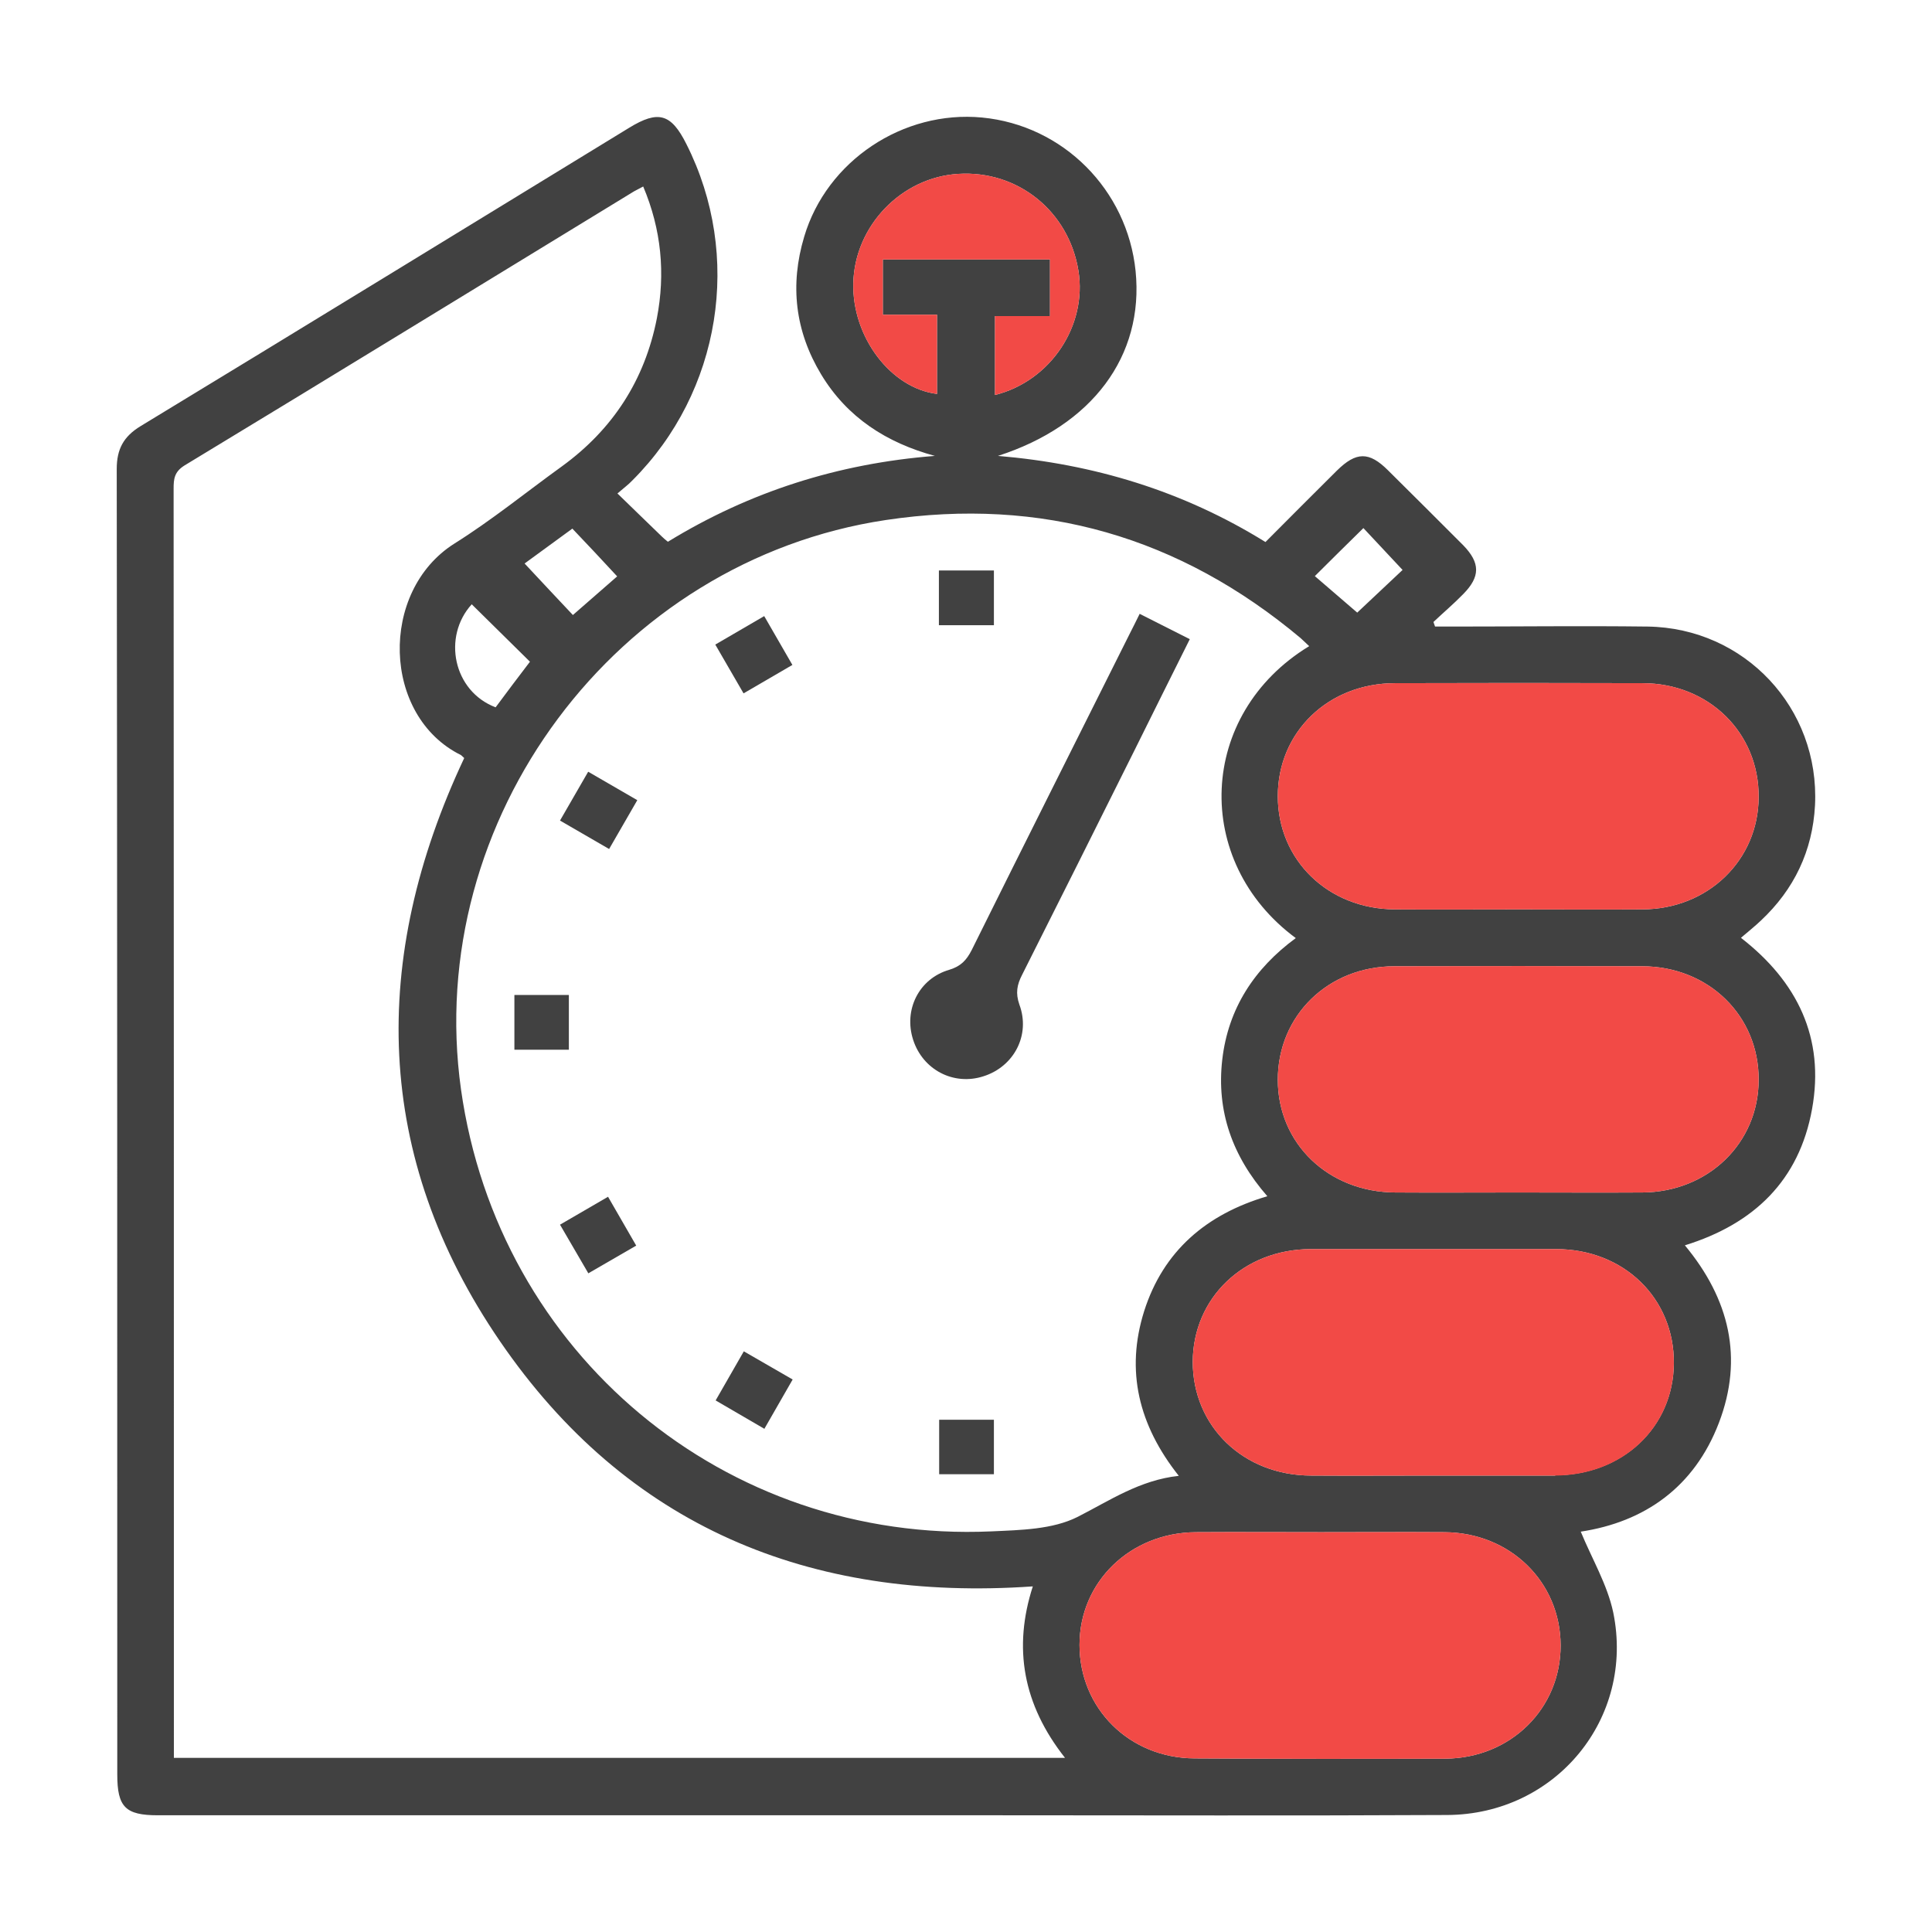 <svg xmlns="http://www.w3.org/2000/svg" id="Layer_1" viewBox="0 0 72 72"><defs><style>.cls-1{fill:#f24a46;}.cls-2{fill:#414141;}</style></defs><path class="cls-2" d="M64.88,34.95c.28-.24,.52-.43,.74-.64,1.24-1.16,1.93-2.6,2.02-4.3,.18-3.62-2.62-6.61-6.24-6.66-2.44-.03-4.88,0-7.32,0h-.6c-.02-.06-.04-.12-.06-.17,.37-.35,.76-.68,1.11-1.04,.64-.65,.64-1.16,0-1.82-.93-.93-1.86-1.86-2.8-2.79-.71-.71-1.19-.7-1.91,.01-.89,.88-1.77,1.77-2.66,2.66-3.08-1.91-6.41-2.91-9.97-3.21,3.51-1.13,5.45-3.72,5.13-6.89-.31-3.03-2.7-5.43-5.72-5.72-2.94-.28-5.79,1.61-6.63,4.44-.54,1.8-.34,3.52,.63,5.13,.97,1.61,2.44,2.55,4.24,3.04-3.59,.28-6.9,1.33-9.95,3.2-.1-.08-.17-.14-.23-.2-.52-.5-1.04-1.01-1.65-1.6,.23-.2,.41-.33,.56-.49,3.3-3.3,4.11-8.37,2.01-12.53-.57-1.14-1.05-1.27-2.13-.61-6.07,3.71-12.13,7.43-18.21,11.12-.64,.39-.89,.86-.89,1.6,.02,16.22,.02,32.43,.02,48.65,0,1.21,.3,1.52,1.51,1.52h31.11c5.65,0,11.29,.02,16.94-.01,4.05-.02,7-3.6,6.19-7.55-.22-1.04-.8-2.01-1.21-3.01,2.37-.36,4.23-1.65,5.15-4.06,.92-2.41,.39-4.61-1.27-6.61,2.58-.8,4.26-2.42,4.74-5.08,.48-2.65-.55-4.75-2.65-6.38Zm-14.07-15.27c.47,.5,.97,1.04,1.46,1.56-.5,.47-1.08,1.02-1.69,1.59-.45-.39-1.02-.88-1.58-1.36,.6-.6,1.2-1.19,1.81-1.79Zm1.18,5.78c3.07-.01,6.14-.01,9.22,0,2.47,0,4.35,1.85,4.33,4.25-.01,2.35-1.89,4.17-4.33,4.18-1.54,.01-3.08,0-4.61,0s-3.08,.01-4.61,0c-2.49-.01-4.37-1.83-4.37-4.22s1.88-4.21,4.37-4.21ZM31.8,10.55c.05-2.13,1.79-3.94,3.91-4.07,2.22-.14,4.12,1.39,4.48,3.61,.33,2.04-1.03,4.11-3.11,4.63v-2.94h2.05v-2.11h-6.23v2.06h2.02v2.95c-1.72-.21-3.17-2.12-3.12-4.13ZM6.48,65.51v-.69c0-15.53,0-31.07-.01-46.6,0-.36,.02-.63,.4-.87,5.6-3.39,11.17-6.81,16.76-10.22,.09-.05,.19-.1,.34-.18,.68,1.61,.83,3.24,.51,4.91-.45,2.3-1.64,4.14-3.54,5.52-1.33,.96-2.62,2.01-4.01,2.88-2.81,1.78-2.69,6.43,.25,7.88,.03,.02,.06,.06,.12,.11-3.52,7.48-3.38,14.85,1.33,21.73,4.72,6.9,11.53,9.72,19.86,9.14-.74,2.29-.37,4.4,1.2,6.39H6.48ZM19.55,21c.53-.39,1.15-.84,1.78-1.3,.57,.6,1.11,1.17,1.67,1.78-.51,.44-1.07,.94-1.65,1.44-.58-.62-1.16-1.23-1.8-1.92Zm.2,3.66c-.4,.52-.84,1.11-1.28,1.7-1.58-.6-1.99-2.63-.89-3.84,.7,.69,1.41,1.39,2.17,2.14Zm17.19,32.41c-9.92,.44-18.37-6.61-19.76-16.47-1.41-10.07,5.77-19.71,15.83-21.22,5.81-.87,10.96,.63,15.46,4.4,.1,.09,.19,.18,.32,.3-4.16,2.53-4.37,8.02-.5,10.88-1.54,1.13-2.52,2.62-2.74,4.53-.22,1.91,.37,3.59,1.68,5.09-2.28,.67-3.88,2.05-4.59,4.28-.7,2.22-.21,4.25,1.29,6.14-1.46,.16-2.57,.92-3.77,1.53-.93,.47-2.13,.49-3.22,.54Zm16.93,8.47c-3.12,.01-6.24,.01-9.35-.01-2.43-.01-4.29-1.86-4.29-4.23,0-2.35,1.89-4.18,4.33-4.2,1.56-.01,3.12,0,4.67,0s3.08-.01,4.61,0c2.44,.02,4.31,1.85,4.32,4.21,.01,2.36-1.86,4.21-4.29,4.23Zm4.09-10.55h-4.61c-1.49,0-2.98,.01-4.48,0-2.53,0-4.42-1.83-4.42-4.24,.01-2.38,1.89-4.19,4.39-4.2,3.05,0,6.1,0,9.15,0,2.53,0,4.41,1.84,4.39,4.26-.02,2.38-1.91,4.16-4.42,4.17Zm3.26-10.55c-1.56,.01-3.12,0-4.68,0s-3.03,.01-4.54,0c-2.49-.01-4.38-1.82-4.38-4.2,0-2.39,1.87-4.23,4.35-4.23,3.08-.01,6.15-.01,9.22,0,2.48,0,4.36,1.84,4.35,4.23,0,2.36-1.88,4.18-4.32,4.2Z"></path><path class="cls-1" d="M58.16,61.31c.01,2.36-1.86,4.21-4.29,4.23-3.12,.01-6.24,.01-9.35-.01-2.43-.01-4.29-1.86-4.29-4.23,0-2.35,1.89-4.18,4.33-4.2,1.56-.01,3.12,0,4.67,0s3.08-.01,4.61,0c2.44,.02,4.31,1.85,4.32,4.21Z"></path><path class="cls-1" d="M62.38,50.82c-.02,2.38-1.91,4.16-4.42,4.17h-4.61c-1.49,0-2.98,.01-4.48,0-2.53,0-4.42-1.83-4.42-4.24,.01-2.38,1.89-4.19,4.39-4.2,3.05,0,6.1,0,9.15,0,2.53,0,4.41,1.84,4.39,4.26Z"></path><path class="cls-1" d="M65.54,40.24c0,2.36-1.88,4.18-4.32,4.2-1.56,.01-3.12,0-4.68,0s-3.03,.01-4.54,0c-2.49-.01-4.38-1.82-4.38-4.2,0-2.39,1.87-4.23,4.35-4.23,3.08-.01,6.15-.01,9.22,0,2.48,0,4.36,1.84,4.35,4.23Z"></path><path class="cls-1" d="M65.54,29.71c-.01,2.35-1.89,4.17-4.33,4.18-1.54,.01-3.08,0-4.61,0s-3.08,.01-4.61,0c-2.49-.01-4.37-1.83-4.37-4.22s1.88-4.21,4.37-4.21c3.07-.01,6.14-.01,9.22,0,2.47,0,4.35,1.85,4.33,4.25Z"></path><path class="cls-1" d="M37.08,14.72v-2.94h2.05v-2.11h-6.23v2.06h2.02v2.95c-1.72-.21-3.17-2.12-3.12-4.13,.05-2.13,1.79-3.94,3.91-4.07,2.22-.14,4.12,1.39,4.48,3.61,.33,2.04-1.03,4.11-3.11,4.63Z"></path><path class="cls-2" d="M42.46,22.87l1.88,.95c-.69,1.39-1.37,2.74-2.04,4.1-1.4,2.81-2.8,5.61-4.21,8.41-.19,.37-.25,.68-.1,1.11,.42,1.13-.2,2.31-1.34,2.67-1.11,.36-2.26-.24-2.62-1.36-.36-1.11,.21-2.28,1.35-2.61,.43-.13,.64-.36,.83-.73,1.95-3.93,3.92-7.85,5.88-11.77,.12-.23,.23-.46,.38-.76Z"></path><path class="cls-2" d="M26.66,24.02l1.82-1.06,1.05,1.82-1.82,1.06-1.06-1.83Z"></path><path class="cls-2" d="M28.49,53.25l-1.82-1.06,1.05-1.83,1.82,1.05-1.05,1.83Z"></path><path class="cls-2" d="M37.04,21.26v2.04h-2.05v-2.04h2.05Z"></path><path class="cls-2" d="M22.7,31.64l-1.83-1.06,1.05-1.82,1.83,1.06-1.05,1.82Z"></path><path class="cls-2" d="M19.17,37.08h2.03v2.04h-2.03v-2.04Z"></path><path class="cls-2" d="M37.04,52.91v2.03h-2.04v-2.03h2.04Z"></path><path class="cls-2" d="M21.93,47.46l-1.06-1.82,1.79-1.04,1.05,1.82-1.78,1.03Z"></path></svg>